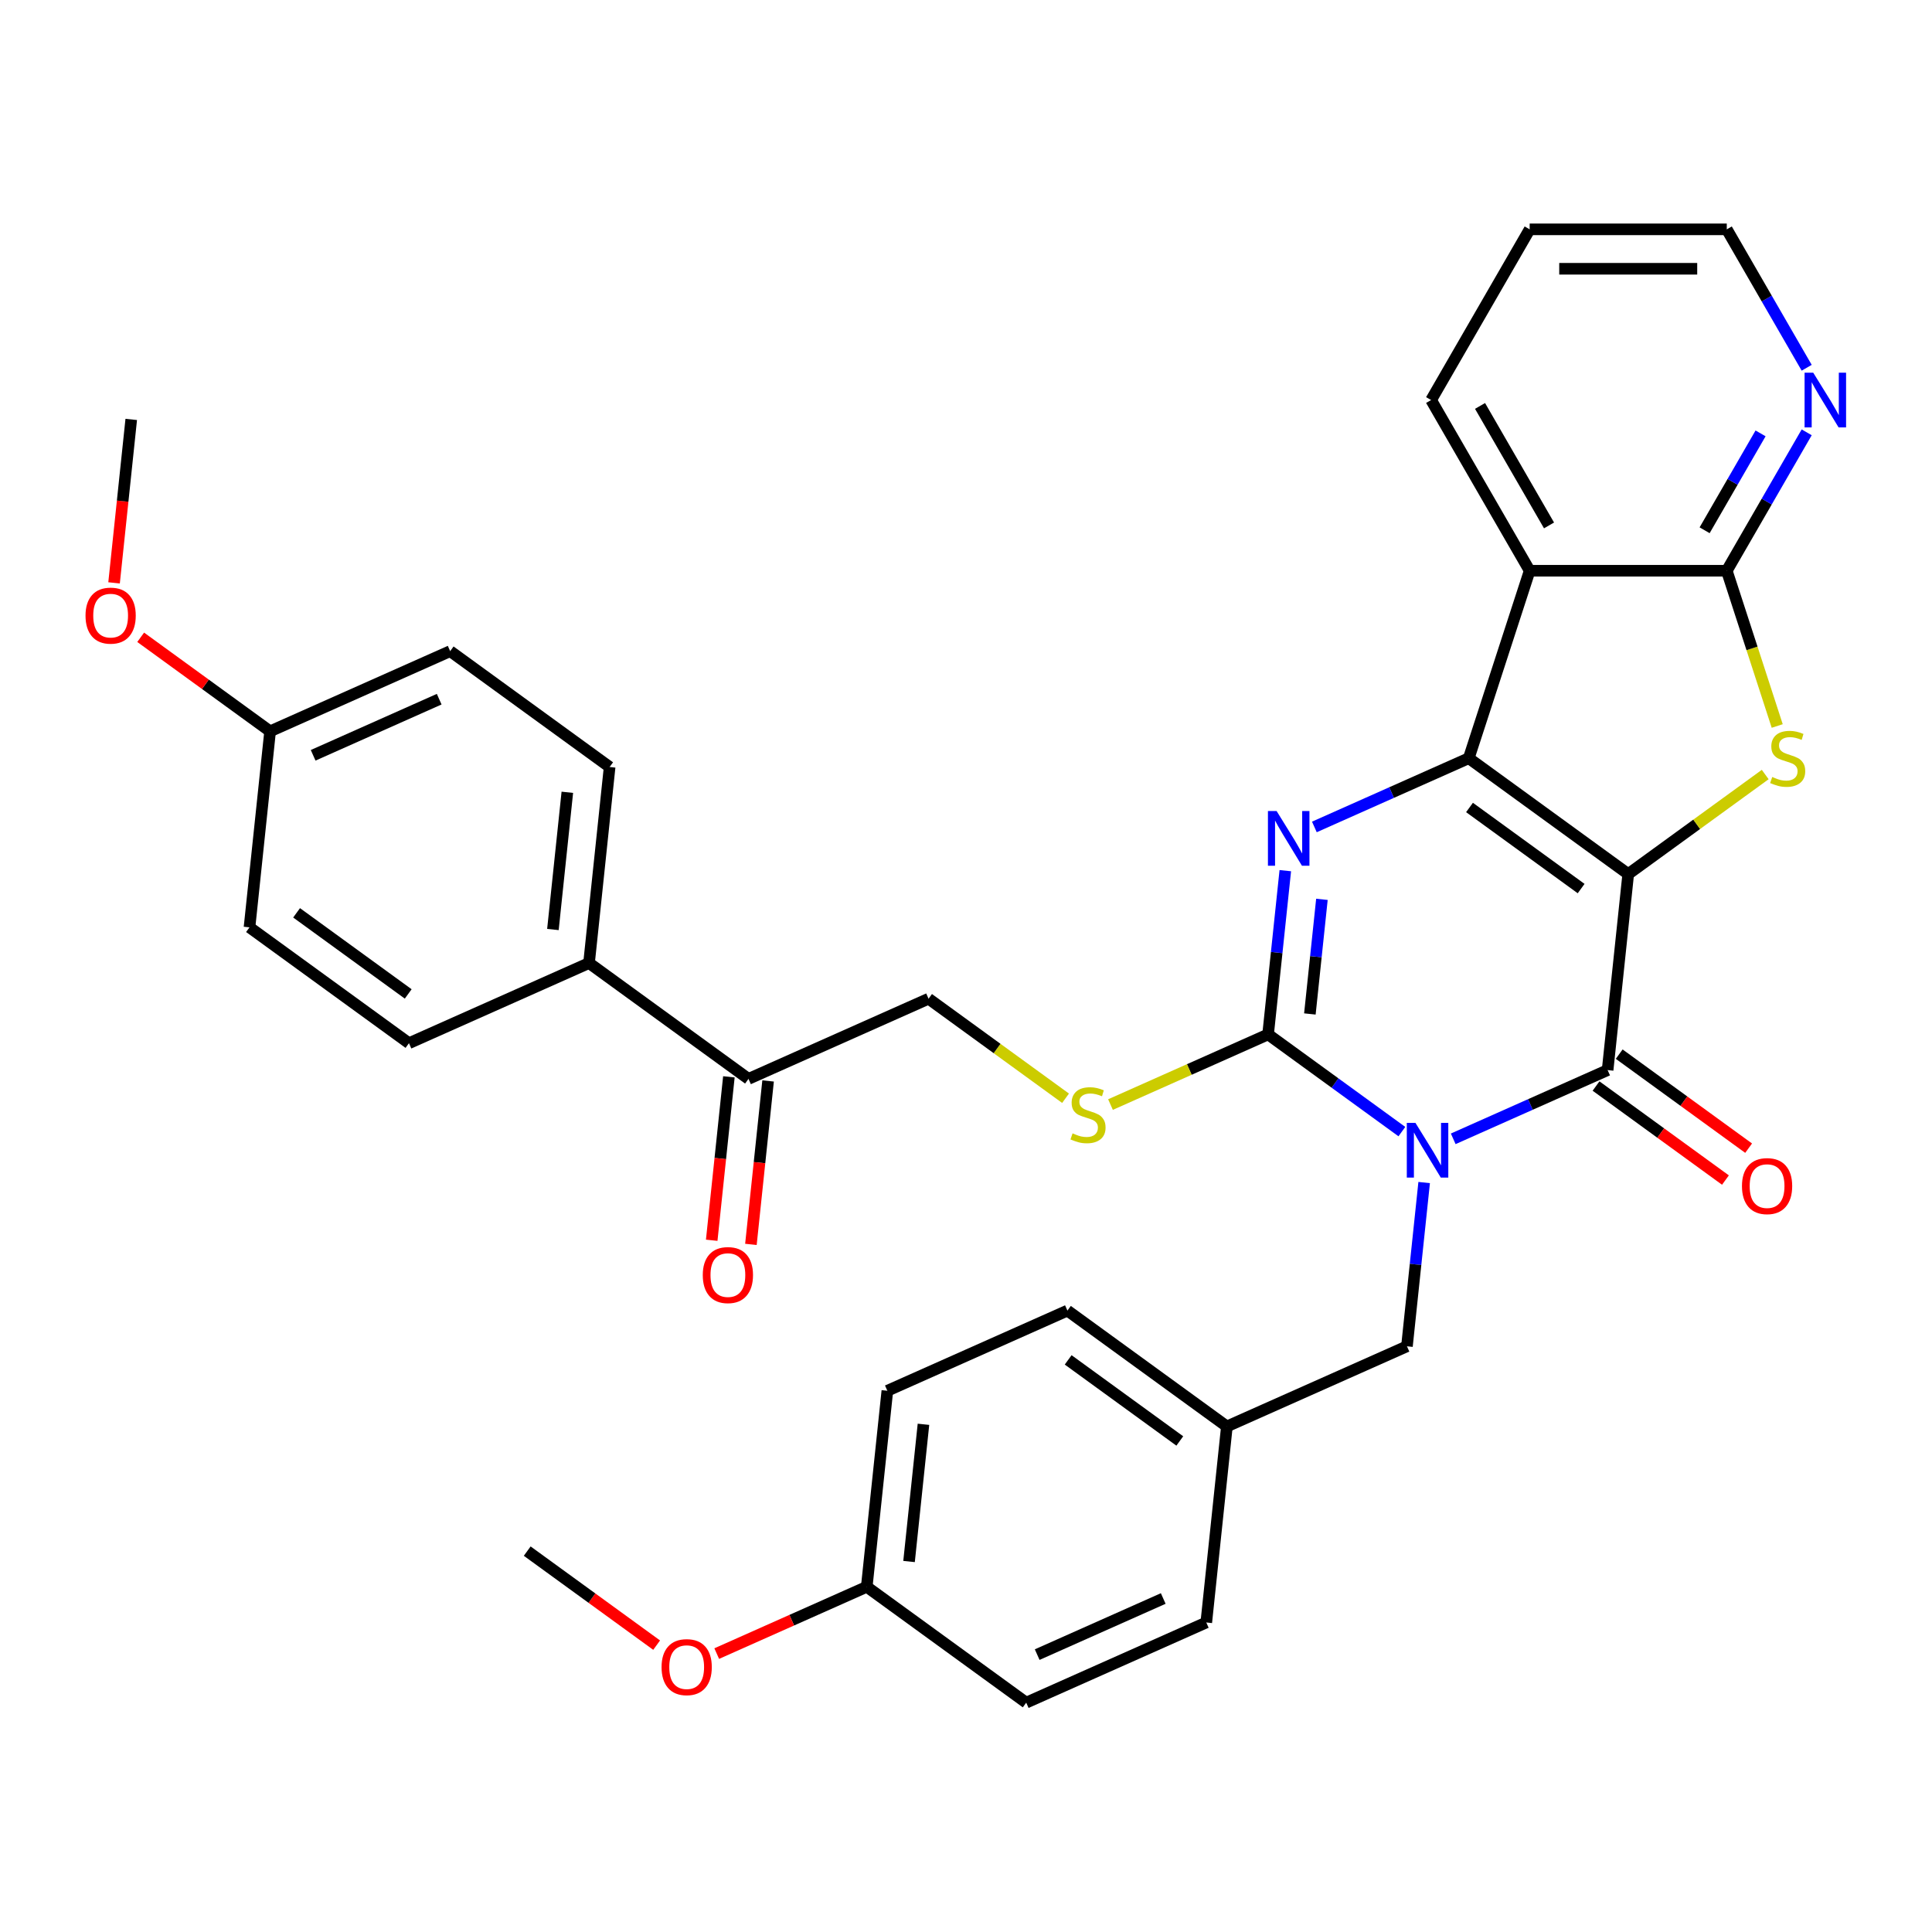 <?xml version='1.0' encoding='iso-8859-1'?>
<svg version='1.1' baseProfile='full'
              xmlns='http://www.w3.org/2000/svg'
                      xmlns:rdkit='http://www.rdkit.org/xml'
                      xmlns:xlink='http://www.w3.org/1999/xlink'
                  xml:space='preserve'
width='1000px' height='1000px' viewBox='0 0 1000 1000'>
<!-- END OF HEADER -->
<rect style='opacity:1.0;fill:#FFFFFF;stroke:none' width='1000' height='1000' x='0' y='0'> </rect>
<path class='bond-1' d='M 842.765,452.412 L 760.227,392.445' style='fill:none;fill-rule:evenodd;stroke:#000000;stroke-width:6px;stroke-linecap:butt;stroke-linejoin:miter;stroke-opacity:1' />
<path class='bond-1' d='M 818.391,459.925 L 760.614,417.948' style='fill:none;fill-rule:evenodd;stroke:#000000;stroke-width:6px;stroke-linecap:butt;stroke-linejoin:miter;stroke-opacity:1' />
<path class='bond-2' d='M 842.765,452.412 L 832.1,553.876' style='fill:none;fill-rule:evenodd;stroke:#000000;stroke-width:6px;stroke-linecap:butt;stroke-linejoin:miter;stroke-opacity:1' />
<path class='bond-5' d='M 842.765,452.412 L 878.218,426.654' style='fill:none;fill-rule:evenodd;stroke:#000000;stroke-width:6px;stroke-linecap:butt;stroke-linejoin:miter;stroke-opacity:1' />
<path class='bond-5' d='M 878.218,426.654 L 913.672,400.895' style='fill:none;fill-rule:evenodd;stroke:#CCCC00;stroke-width:6px;stroke-linecap:butt;stroke-linejoin:miter;stroke-opacity:1' />
<path class='bond-0' d='M 752.189,589.455 L 792.145,571.666' style='fill:none;fill-rule:evenodd;stroke:#0000FF;stroke-width:6px;stroke-linecap:butt;stroke-linejoin:miter;stroke-opacity:1' />
<path class='bond-0' d='M 792.145,571.666 L 832.1,553.876' style='fill:none;fill-rule:evenodd;stroke:#000000;stroke-width:6px;stroke-linecap:butt;stroke-linejoin:miter;stroke-opacity:1' />
<path class='bond-3' d='M 725.608,585.716 L 690.984,560.561' style='fill:none;fill-rule:evenodd;stroke:#0000FF;stroke-width:6px;stroke-linecap:butt;stroke-linejoin:miter;stroke-opacity:1' />
<path class='bond-3' d='M 690.984,560.561 L 656.36,535.405' style='fill:none;fill-rule:evenodd;stroke:#000000;stroke-width:6px;stroke-linecap:butt;stroke-linejoin:miter;stroke-opacity:1' />
<path class='bond-9' d='M 737.142,612.083 L 732.688,654.459' style='fill:none;fill-rule:evenodd;stroke:#0000FF;stroke-width:6px;stroke-linecap:butt;stroke-linejoin:miter;stroke-opacity:1' />
<path class='bond-9' d='M 732.688,654.459 L 728.234,696.836' style='fill:none;fill-rule:evenodd;stroke:#000000;stroke-width:6px;stroke-linecap:butt;stroke-linejoin:miter;stroke-opacity:1' />
<path class='bond-4' d='M 760.227,392.445 L 720.271,410.235' style='fill:none;fill-rule:evenodd;stroke:#000000;stroke-width:6px;stroke-linecap:butt;stroke-linejoin:miter;stroke-opacity:1' />
<path class='bond-4' d='M 720.271,410.235 L 680.315,428.024' style='fill:none;fill-rule:evenodd;stroke:#0000FF;stroke-width:6px;stroke-linecap:butt;stroke-linejoin:miter;stroke-opacity:1' />
<path class='bond-6' d='M 760.227,392.445 L 791.753,295.416' style='fill:none;fill-rule:evenodd;stroke:#000000;stroke-width:6px;stroke-linecap:butt;stroke-linejoin:miter;stroke-opacity:1' />
<path class='bond-11' d='M 826.104,562.13 L 859.597,586.464' style='fill:none;fill-rule:evenodd;stroke:#000000;stroke-width:6px;stroke-linecap:butt;stroke-linejoin:miter;stroke-opacity:1' />
<path class='bond-11' d='M 859.597,586.464 L 893.091,610.799' style='fill:none;fill-rule:evenodd;stroke:#FF0000;stroke-width:6px;stroke-linecap:butt;stroke-linejoin:miter;stroke-opacity:1' />
<path class='bond-11' d='M 838.097,545.622 L 871.591,569.957' style='fill:none;fill-rule:evenodd;stroke:#000000;stroke-width:6px;stroke-linecap:butt;stroke-linejoin:miter;stroke-opacity:1' />
<path class='bond-11' d='M 871.591,569.957 L 905.085,594.291' style='fill:none;fill-rule:evenodd;stroke:#FF0000;stroke-width:6px;stroke-linecap:butt;stroke-linejoin:miter;stroke-opacity:1' />
<path class='bond-8' d='M 656.36,535.405 L 615.574,553.564' style='fill:none;fill-rule:evenodd;stroke:#000000;stroke-width:6px;stroke-linecap:butt;stroke-linejoin:miter;stroke-opacity:1' />
<path class='bond-8' d='M 615.574,553.564 L 574.789,571.723' style='fill:none;fill-rule:evenodd;stroke:#CCCC00;stroke-width:6px;stroke-linecap:butt;stroke-linejoin:miter;stroke-opacity:1' />
<path class='bond-35' d='M 656.36,535.405 L 660.814,493.029' style='fill:none;fill-rule:evenodd;stroke:#000000;stroke-width:6px;stroke-linecap:butt;stroke-linejoin:miter;stroke-opacity:1' />
<path class='bond-35' d='M 660.814,493.029 L 665.268,450.652' style='fill:none;fill-rule:evenodd;stroke:#0000FF;stroke-width:6px;stroke-linecap:butt;stroke-linejoin:miter;stroke-opacity:1' />
<path class='bond-35' d='M 677.989,524.825 L 681.107,495.161' style='fill:none;fill-rule:evenodd;stroke:#000000;stroke-width:6px;stroke-linecap:butt;stroke-linejoin:miter;stroke-opacity:1' />
<path class='bond-35' d='M 681.107,495.161 L 684.225,465.498' style='fill:none;fill-rule:evenodd;stroke:#0000FF;stroke-width:6px;stroke-linecap:butt;stroke-linejoin:miter;stroke-opacity:1' />
<path class='bond-7' d='M 919.886,375.775 L 906.831,335.595' style='fill:none;fill-rule:evenodd;stroke:#CCCC00;stroke-width:6px;stroke-linecap:butt;stroke-linejoin:miter;stroke-opacity:1' />
<path class='bond-7' d='M 906.831,335.595 L 893.776,295.416' style='fill:none;fill-rule:evenodd;stroke:#000000;stroke-width:6px;stroke-linecap:butt;stroke-linejoin:miter;stroke-opacity:1' />
<path class='bond-19' d='M 791.753,295.416 L 740.742,207.062' style='fill:none;fill-rule:evenodd;stroke:#000000;stroke-width:6px;stroke-linecap:butt;stroke-linejoin:miter;stroke-opacity:1' />
<path class='bond-19' d='M 801.773,271.961 L 766.065,210.113' style='fill:none;fill-rule:evenodd;stroke:#000000;stroke-width:6px;stroke-linecap:butt;stroke-linejoin:miter;stroke-opacity:1' />
<path class='bond-34' d='M 791.753,295.416 L 893.776,295.416' style='fill:none;fill-rule:evenodd;stroke:#000000;stroke-width:6px;stroke-linecap:butt;stroke-linejoin:miter;stroke-opacity:1' />
<path class='bond-10' d='M 893.776,295.416 L 914.458,259.594' style='fill:none;fill-rule:evenodd;stroke:#000000;stroke-width:6px;stroke-linecap:butt;stroke-linejoin:miter;stroke-opacity:1' />
<path class='bond-10' d='M 914.458,259.594 L 935.139,223.772' style='fill:none;fill-rule:evenodd;stroke:#0000FF;stroke-width:6px;stroke-linecap:butt;stroke-linejoin:miter;stroke-opacity:1' />
<path class='bond-10' d='M 882.31,274.467 L 896.787,249.392' style='fill:none;fill-rule:evenodd;stroke:#000000;stroke-width:6px;stroke-linecap:butt;stroke-linejoin:miter;stroke-opacity:1' />
<path class='bond-10' d='M 896.787,249.392 L 911.264,224.317' style='fill:none;fill-rule:evenodd;stroke:#0000FF;stroke-width:6px;stroke-linecap:butt;stroke-linejoin:miter;stroke-opacity:1' />
<path class='bond-14' d='M 551.528,568.451 L 516.074,542.693' style='fill:none;fill-rule:evenodd;stroke:#CCCC00;stroke-width:6px;stroke-linecap:butt;stroke-linejoin:miter;stroke-opacity:1' />
<path class='bond-14' d='M 516.074,542.693 L 480.62,516.934' style='fill:none;fill-rule:evenodd;stroke:#000000;stroke-width:6px;stroke-linecap:butt;stroke-linejoin:miter;stroke-opacity:1' />
<path class='bond-18' d='M 728.234,696.836 L 635.032,738.332' style='fill:none;fill-rule:evenodd;stroke:#000000;stroke-width:6px;stroke-linecap:butt;stroke-linejoin:miter;stroke-opacity:1' />
<path class='bond-30' d='M 935.139,190.351 L 914.458,154.53' style='fill:none;fill-rule:evenodd;stroke:#0000FF;stroke-width:6px;stroke-linecap:butt;stroke-linejoin:miter;stroke-opacity:1' />
<path class='bond-30' d='M 914.458,154.53 L 893.776,118.708' style='fill:none;fill-rule:evenodd;stroke:#000000;stroke-width:6px;stroke-linecap:butt;stroke-linejoin:miter;stroke-opacity:1' />
<path class='bond-12' d='M 387.418,558.43 L 480.62,516.934' style='fill:none;fill-rule:evenodd;stroke:#000000;stroke-width:6px;stroke-linecap:butt;stroke-linejoin:miter;stroke-opacity:1' />
<path class='bond-13' d='M 387.418,558.43 L 304.88,498.463' style='fill:none;fill-rule:evenodd;stroke:#000000;stroke-width:6px;stroke-linecap:butt;stroke-linejoin:miter;stroke-opacity:1' />
<path class='bond-15' d='M 377.272,557.364 L 372.826,599.66' style='fill:none;fill-rule:evenodd;stroke:#000000;stroke-width:6px;stroke-linecap:butt;stroke-linejoin:miter;stroke-opacity:1' />
<path class='bond-15' d='M 372.826,599.66 L 368.381,641.957' style='fill:none;fill-rule:evenodd;stroke:#FF0000;stroke-width:6px;stroke-linecap:butt;stroke-linejoin:miter;stroke-opacity:1' />
<path class='bond-15' d='M 397.564,559.497 L 393.119,601.793' style='fill:none;fill-rule:evenodd;stroke:#000000;stroke-width:6px;stroke-linecap:butt;stroke-linejoin:miter;stroke-opacity:1' />
<path class='bond-15' d='M 393.119,601.793 L 388.673,644.09' style='fill:none;fill-rule:evenodd;stroke:#FF0000;stroke-width:6px;stroke-linecap:butt;stroke-linejoin:miter;stroke-opacity:1' />
<path class='bond-16' d='M 304.88,498.463 L 315.544,396.999' style='fill:none;fill-rule:evenodd;stroke:#000000;stroke-width:6px;stroke-linecap:butt;stroke-linejoin:miter;stroke-opacity:1' />
<path class='bond-16' d='M 286.187,481.111 L 293.652,410.086' style='fill:none;fill-rule:evenodd;stroke:#000000;stroke-width:6px;stroke-linecap:butt;stroke-linejoin:miter;stroke-opacity:1' />
<path class='bond-17' d='M 304.88,498.463 L 211.678,539.959' style='fill:none;fill-rule:evenodd;stroke:#000000;stroke-width:6px;stroke-linecap:butt;stroke-linejoin:miter;stroke-opacity:1' />
<path class='bond-23' d='M 315.544,396.999 L 233.006,337.032' style='fill:none;fill-rule:evenodd;stroke:#000000;stroke-width:6px;stroke-linecap:butt;stroke-linejoin:miter;stroke-opacity:1' />
<path class='bond-22' d='M 211.678,539.959 L 129.14,479.992' style='fill:none;fill-rule:evenodd;stroke:#000000;stroke-width:6px;stroke-linecap:butt;stroke-linejoin:miter;stroke-opacity:1' />
<path class='bond-22' d='M 211.291,514.457 L 153.514,472.479' style='fill:none;fill-rule:evenodd;stroke:#000000;stroke-width:6px;stroke-linecap:butt;stroke-linejoin:miter;stroke-opacity:1' />
<path class='bond-24' d='M 635.032,738.332 L 624.368,839.796' style='fill:none;fill-rule:evenodd;stroke:#000000;stroke-width:6px;stroke-linecap:butt;stroke-linejoin:miter;stroke-opacity:1' />
<path class='bond-25' d='M 635.032,738.332 L 552.494,678.365' style='fill:none;fill-rule:evenodd;stroke:#000000;stroke-width:6px;stroke-linecap:butt;stroke-linejoin:miter;stroke-opacity:1' />
<path class='bond-25' d='M 610.658,745.845 L 552.881,703.868' style='fill:none;fill-rule:evenodd;stroke:#000000;stroke-width:6px;stroke-linecap:butt;stroke-linejoin:miter;stroke-opacity:1' />
<path class='bond-33' d='M 740.742,207.062 L 791.753,118.708' style='fill:none;fill-rule:evenodd;stroke:#000000;stroke-width:6px;stroke-linecap:butt;stroke-linejoin:miter;stroke-opacity:1' />
<path class='bond-20' d='M 139.804,378.528 L 129.14,479.992' style='fill:none;fill-rule:evenodd;stroke:#000000;stroke-width:6px;stroke-linecap:butt;stroke-linejoin:miter;stroke-opacity:1' />
<path class='bond-29' d='M 139.804,378.528 L 106.31,354.194' style='fill:none;fill-rule:evenodd;stroke:#000000;stroke-width:6px;stroke-linecap:butt;stroke-linejoin:miter;stroke-opacity:1' />
<path class='bond-29' d='M 106.31,354.194 L 72.817,329.859' style='fill:none;fill-rule:evenodd;stroke:#FF0000;stroke-width:6px;stroke-linecap:butt;stroke-linejoin:miter;stroke-opacity:1' />
<path class='bond-38' d='M 139.804,378.528 L 233.006,337.032' style='fill:none;fill-rule:evenodd;stroke:#000000;stroke-width:6px;stroke-linecap:butt;stroke-linejoin:miter;stroke-opacity:1' />
<path class='bond-38' d='M 162.084,390.944 L 227.325,361.897' style='fill:none;fill-rule:evenodd;stroke:#000000;stroke-width:6px;stroke-linecap:butt;stroke-linejoin:miter;stroke-opacity:1' />
<path class='bond-21' d='M 448.627,821.325 L 459.292,719.861' style='fill:none;fill-rule:evenodd;stroke:#000000;stroke-width:6px;stroke-linecap:butt;stroke-linejoin:miter;stroke-opacity:1' />
<path class='bond-21' d='M 470.52,808.238 L 477.985,737.214' style='fill:none;fill-rule:evenodd;stroke:#000000;stroke-width:6px;stroke-linecap:butt;stroke-linejoin:miter;stroke-opacity:1' />
<path class='bond-28' d='M 448.627,821.325 L 409.802,838.611' style='fill:none;fill-rule:evenodd;stroke:#000000;stroke-width:6px;stroke-linecap:butt;stroke-linejoin:miter;stroke-opacity:1' />
<path class='bond-28' d='M 409.802,838.611 L 370.976,855.898' style='fill:none;fill-rule:evenodd;stroke:#FF0000;stroke-width:6px;stroke-linecap:butt;stroke-linejoin:miter;stroke-opacity:1' />
<path class='bond-37' d='M 448.627,821.325 L 531.165,881.292' style='fill:none;fill-rule:evenodd;stroke:#000000;stroke-width:6px;stroke-linecap:butt;stroke-linejoin:miter;stroke-opacity:1' />
<path class='bond-27' d='M 624.368,839.796 L 531.165,881.292' style='fill:none;fill-rule:evenodd;stroke:#000000;stroke-width:6px;stroke-linecap:butt;stroke-linejoin:miter;stroke-opacity:1' />
<path class='bond-27' d='M 602.088,827.38 L 536.846,856.427' style='fill:none;fill-rule:evenodd;stroke:#000000;stroke-width:6px;stroke-linecap:butt;stroke-linejoin:miter;stroke-opacity:1' />
<path class='bond-26' d='M 552.494,678.365 L 459.292,719.861' style='fill:none;fill-rule:evenodd;stroke:#000000;stroke-width:6px;stroke-linecap:butt;stroke-linejoin:miter;stroke-opacity:1' />
<path class='bond-31' d='M 339.875,851.523 L 306.381,827.188' style='fill:none;fill-rule:evenodd;stroke:#FF0000;stroke-width:6px;stroke-linecap:butt;stroke-linejoin:miter;stroke-opacity:1' />
<path class='bond-31' d='M 306.381,827.188 L 272.887,802.854' style='fill:none;fill-rule:evenodd;stroke:#000000;stroke-width:6px;stroke-linecap:butt;stroke-linejoin:miter;stroke-opacity:1' />
<path class='bond-32' d='M 59.039,301.69 L 63.485,259.394' style='fill:none;fill-rule:evenodd;stroke:#FF0000;stroke-width:6px;stroke-linecap:butt;stroke-linejoin:miter;stroke-opacity:1' />
<path class='bond-32' d='M 63.485,259.394 L 67.93,217.097' style='fill:none;fill-rule:evenodd;stroke:#000000;stroke-width:6px;stroke-linecap:butt;stroke-linejoin:miter;stroke-opacity:1' />
<path class='bond-36' d='M 893.776,118.708 L 791.753,118.708' style='fill:none;fill-rule:evenodd;stroke:#000000;stroke-width:6px;stroke-linecap:butt;stroke-linejoin:miter;stroke-opacity:1' />
<path class='bond-36' d='M 878.473,139.112 L 807.057,139.112' style='fill:none;fill-rule:evenodd;stroke:#000000;stroke-width:6px;stroke-linecap:butt;stroke-linejoin:miter;stroke-opacity:1' />
<path  class='atom-1' d='M 732.638 581.212
L 741.918 596.212
Q 742.838 597.692, 744.318 600.372
Q 745.798 603.052, 745.878 603.212
L 745.878 581.212
L 749.638 581.212
L 749.638 609.532
L 745.758 609.532
L 735.798 593.132
Q 734.638 591.212, 733.398 589.012
Q 732.198 586.812, 731.838 586.132
L 731.838 609.532
L 728.158 609.532
L 728.158 581.212
L 732.638 581.212
' fill='#0000FF'/>
<path  class='atom-5' d='M 660.765 419.781
L 670.045 434.781
Q 670.965 436.261, 672.445 438.941
Q 673.925 441.621, 674.005 441.781
L 674.005 419.781
L 677.765 419.781
L 677.765 448.101
L 673.885 448.101
L 663.925 431.701
Q 662.765 429.781, 661.525 427.581
Q 660.325 425.381, 659.965 424.701
L 659.965 448.101
L 656.285 448.101
L 656.285 419.781
L 660.765 419.781
' fill='#0000FF'/>
<path  class='atom-6' d='M 917.303 402.165
Q 917.623 402.285, 918.943 402.845
Q 920.263 403.405, 921.703 403.765
Q 923.183 404.085, 924.623 404.085
Q 927.303 404.085, 928.863 402.805
Q 930.423 401.485, 930.423 399.205
Q 930.423 397.645, 929.623 396.685
Q 928.863 395.725, 927.663 395.205
Q 926.463 394.685, 924.463 394.085
Q 921.943 393.325, 920.423 392.605
Q 918.943 391.885, 917.863 390.365
Q 916.823 388.845, 916.823 386.285
Q 916.823 382.725, 919.223 380.525
Q 921.663 378.325, 926.463 378.325
Q 929.743 378.325, 933.463 379.885
L 932.543 382.965
Q 929.143 381.565, 926.583 381.565
Q 923.823 381.565, 922.303 382.725
Q 920.783 383.845, 920.823 385.805
Q 920.823 387.325, 921.583 388.245
Q 922.383 389.165, 923.503 389.685
Q 924.663 390.205, 926.583 390.805
Q 929.143 391.605, 930.663 392.405
Q 932.183 393.205, 933.263 394.845
Q 934.383 396.445, 934.383 399.205
Q 934.383 403.125, 931.743 405.245
Q 929.143 407.325, 924.783 407.325
Q 922.263 407.325, 920.343 406.765
Q 918.463 406.245, 916.223 405.325
L 917.303 402.165
' fill='#CCCC00'/>
<path  class='atom-9' d='M 555.158 586.621
Q 555.478 586.741, 556.798 587.301
Q 558.118 587.861, 559.558 588.221
Q 561.038 588.541, 562.478 588.541
Q 565.158 588.541, 566.718 587.261
Q 568.278 585.941, 568.278 583.661
Q 568.278 582.101, 567.478 581.141
Q 566.718 580.181, 565.518 579.661
Q 564.318 579.141, 562.318 578.541
Q 559.798 577.781, 558.278 577.061
Q 556.798 576.341, 555.718 574.821
Q 554.678 573.301, 554.678 570.741
Q 554.678 567.181, 557.078 564.981
Q 559.518 562.781, 564.318 562.781
Q 567.598 562.781, 571.318 564.341
L 570.398 567.421
Q 566.998 566.021, 564.438 566.021
Q 561.678 566.021, 560.158 567.181
Q 558.638 568.301, 558.678 570.261
Q 558.678 571.781, 559.438 572.701
Q 560.238 573.621, 561.358 574.141
Q 562.518 574.661, 564.438 575.261
Q 566.998 576.061, 568.518 576.861
Q 570.038 577.661, 571.118 579.301
Q 572.238 580.901, 572.238 583.661
Q 572.238 587.581, 569.598 589.701
Q 566.998 591.781, 562.638 591.781
Q 560.118 591.781, 558.198 591.221
Q 556.318 590.701, 554.078 589.781
L 555.158 586.621
' fill='#CCCC00'/>
<path  class='atom-11' d='M 938.527 192.902
L 947.807 207.902
Q 948.727 209.382, 950.207 212.062
Q 951.687 214.742, 951.767 214.902
L 951.767 192.902
L 955.527 192.902
L 955.527 221.222
L 951.647 221.222
L 941.687 204.822
Q 940.527 202.902, 939.287 200.702
Q 938.087 198.502, 937.727 197.822
L 937.727 221.222
L 934.047 221.222
L 934.047 192.902
L 938.527 192.902
' fill='#0000FF'/>
<path  class='atom-12' d='M 901.638 613.923
Q 901.638 607.123, 904.998 603.323
Q 908.358 599.523, 914.638 599.523
Q 920.918 599.523, 924.278 603.323
Q 927.638 607.123, 927.638 613.923
Q 927.638 620.803, 924.238 624.723
Q 920.838 628.603, 914.638 628.603
Q 908.398 628.603, 904.998 624.723
Q 901.638 620.843, 901.638 613.923
M 914.638 625.403
Q 918.958 625.403, 921.278 622.523
Q 923.638 619.603, 923.638 613.923
Q 923.638 608.363, 921.278 605.563
Q 918.958 602.723, 914.638 602.723
Q 910.318 602.723, 907.958 605.523
Q 905.638 608.323, 905.638 613.923
Q 905.638 619.643, 907.958 622.523
Q 910.318 625.403, 914.638 625.403
' fill='#FF0000'/>
<path  class='atom-16' d='M 363.754 659.974
Q 363.754 653.174, 367.114 649.374
Q 370.474 645.574, 376.754 645.574
Q 383.034 645.574, 386.394 649.374
Q 389.754 653.174, 389.754 659.974
Q 389.754 666.854, 386.354 670.774
Q 382.954 674.654, 376.754 674.654
Q 370.514 674.654, 367.114 670.774
Q 363.754 666.894, 363.754 659.974
M 376.754 671.454
Q 381.074 671.454, 383.394 668.574
Q 385.754 665.654, 385.754 659.974
Q 385.754 654.414, 383.394 651.614
Q 381.074 648.774, 376.754 648.774
Q 372.434 648.774, 370.074 651.574
Q 367.754 654.374, 367.754 659.974
Q 367.754 665.694, 370.074 668.574
Q 372.434 671.454, 376.754 671.454
' fill='#FF0000'/>
<path  class='atom-29' d='M 342.425 862.901
Q 342.425 856.101, 345.785 852.301
Q 349.145 848.501, 355.425 848.501
Q 361.705 848.501, 365.065 852.301
Q 368.425 856.101, 368.425 862.901
Q 368.425 869.781, 365.025 873.701
Q 361.625 877.581, 355.425 877.581
Q 349.185 877.581, 345.785 873.701
Q 342.425 869.821, 342.425 862.901
M 355.425 874.381
Q 359.745 874.381, 362.065 871.501
Q 364.425 868.581, 364.425 862.901
Q 364.425 857.341, 362.065 854.541
Q 359.745 851.701, 355.425 851.701
Q 351.105 851.701, 348.745 854.501
Q 346.425 857.301, 346.425 862.901
Q 346.425 868.621, 348.745 871.501
Q 351.105 874.381, 355.425 874.381
' fill='#FF0000'/>
<path  class='atom-30' d='M 44.266 318.641
Q 44.266 311.841, 47.626 308.041
Q 50.986 304.241, 57.266 304.241
Q 63.546 304.241, 66.906 308.041
Q 70.266 311.841, 70.266 318.641
Q 70.266 325.521, 66.866 329.441
Q 63.466 333.321, 57.266 333.321
Q 51.026 333.321, 47.626 329.441
Q 44.266 325.561, 44.266 318.641
M 57.266 330.121
Q 61.586 330.121, 63.906 327.241
Q 66.266 324.321, 66.266 318.641
Q 66.266 313.081, 63.906 310.281
Q 61.586 307.441, 57.266 307.441
Q 52.946 307.441, 50.586 310.241
Q 48.266 313.041, 48.266 318.641
Q 48.266 324.361, 50.586 327.241
Q 52.946 330.121, 57.266 330.121
' fill='#FF0000'/>
</svg>
